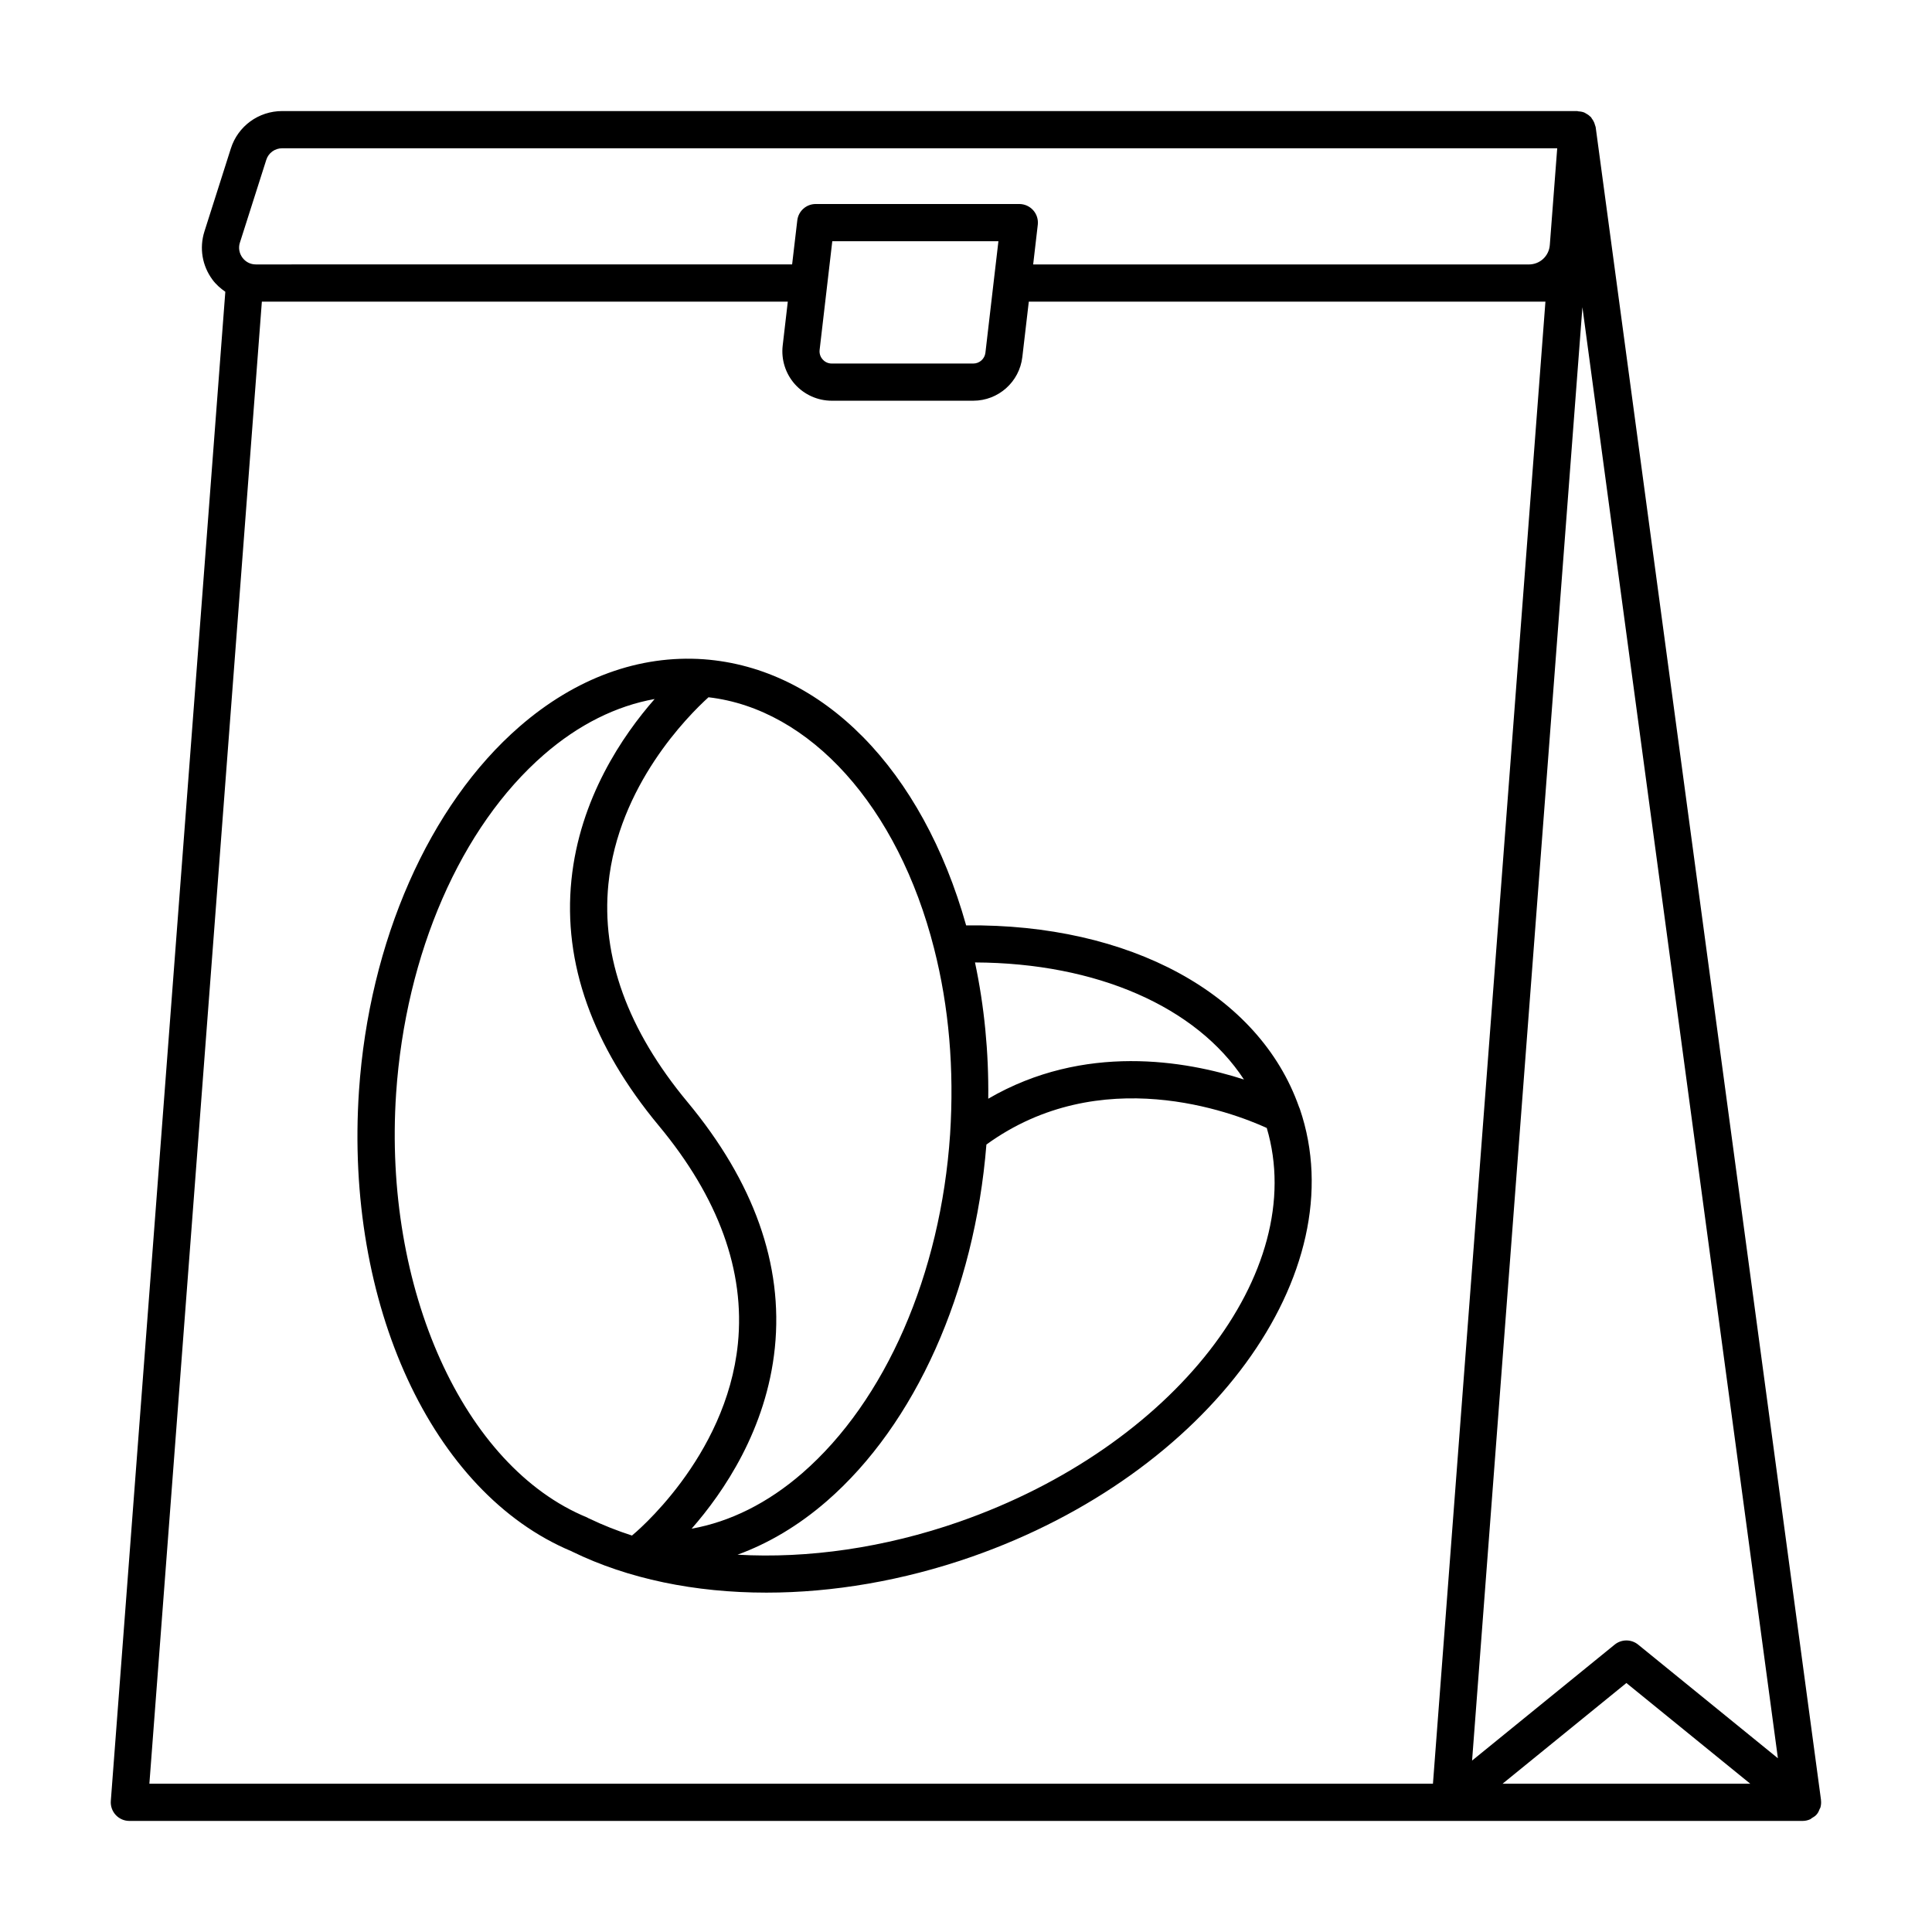 <?xml version="1.0" encoding="UTF-8"?>
<!-- The Best Svg Icon site in the world: iconSvg.co, Visit us! https://iconsvg.co -->
<svg fill="#000000" width="800px" height="800px" version="1.1" viewBox="144 144 512 512" xmlns="http://www.w3.org/2000/svg">
 <g>
  <path d="m626.25 623.36c0.047-0.117 0.137-0.207 0.172-0.328 0.191-0.648 0.238-1.32 0.156-1.984-0.004-0.023 0.012-0.051 0.004-0.074l-59.711-443.27c-0.023-0.188-0.125-0.344-0.172-0.523-0.066-0.262-0.141-0.508-0.246-0.754-0.172-0.398-0.387-0.746-0.648-1.078-0.082-0.105-0.109-0.238-0.203-0.332-0.047-0.051-0.109-0.066-0.16-0.109-0.379-0.383-0.812-0.68-1.293-0.922-0.086-0.047-0.16-0.105-0.25-0.145-0.484-0.203-1.008-0.297-1.559-0.328-0.121-0.012-0.227-0.074-0.348-0.074l-343.21-0.008c-6.258 0-11.73 3.996-13.609 9.934l-7.008 22.008c-1.371 4.387-0.59 9.035 2.141 12.746 0.957 1.293 2.137 2.316 3.406 3.203l-30.344 399.94c-0.105 1.371 0.367 2.715 1.301 3.723 0.934 1.008 2.242 1.578 3.613 1.578h443.42c0.719 0 1.414-0.16 2.055-0.453 0.145-0.066 0.25-0.211 0.395-0.293 0.453-0.266 0.906-0.535 1.258-0.938 0.02-0.023 0.023-0.055 0.047-0.082 0.02-0.023 0.051-0.031 0.066-0.055 0.34-0.422 0.543-0.902 0.723-1.379zm-48.125-43.52c-1.809-1.473-4.41-1.473-6.219 0l-37.789 30.73 11.246-148.23 17.992-236.92 51.809 384.54zm29.711 36.863h-65.641l32.816-26.688zm-400.27-408.37 7.004-21.98c0.578-1.828 2.273-3.062 4.219-3.062h337.89l-1.961 25.613c-0.211 2.953-2.609 5.18-5.578 5.18l-131.34-0.004 1.223-10.516c0.16-1.395-0.277-2.797-1.215-3.848-0.938-1.047-2.273-1.652-3.684-1.652h-53.945c-2.5 0-4.606 1.867-4.891 4.352l-1.367 11.656-142.14 0.004c-1.406 0-2.695-0.656-3.535-1.797-0.855-1.16-1.105-2.606-0.684-3.945zm157-0.41h44.027l-1.23 10.516-2.215 19.035c-0.191 1.633-1.578 2.867-3.223 2.867h-37.492c-1.27 0-2.062-0.68-2.422-1.09-0.363-0.402-0.945-1.273-0.801-2.527zm-151.17 16.012h139.38l-1.355 11.648c-0.434 3.707 0.746 7.438 3.223 10.223 2.481 2.785 6.051 4.387 9.785 4.387h37.492c6.648 0 12.242-4.977 13.008-11.582l1.715-14.676h136.91l-17.156 226.13-12.652 166.64h-340.16z"/>
  <path d="m488.46 437.85c-0.055-0.16-0.121-0.328-0.203-0.484-10.574-30.027-44.941-48.617-88.219-48.129-11.594-41.262-37.945-68.188-69.512-70.523-17.07-1.211-33.973 4.922-48.836 17.828-23.961 20.812-39.871 56.914-42.559 96.574-3.785 56.457 19.352 106.52 56.301 121.97 0.031 0.016 0.07 0.023 0.102 0.039 0.023 0.012 0.039 0.035 0.059 0.047 14.836 7.254 32.602 10.891 51.508 10.891 17.617 0 36.234-3.16 54.391-9.496 62.828-21.934 101.83-75.191 86.969-118.72zm-14.797-7.769c-15.352-4.957-42.316-9.738-67.766 5.09 0.141-12.418-1.047-24.488-3.512-36.113 32.352 0.133 58.668 11.785 71.277 31.023zm-82.109-34.668c3.926 15.418 5.344 31.848 4.231 49.195-2.488 37.07-17.129 70.633-39.168 89.785-9.164 7.965-19.145 12.898-29.332 14.727 8.496-9.688 19.852-26.348 22.059-47.953 2.246-22.016-5.551-43.934-23.164-65.133-15.836-19.059-22.883-38.484-20.949-57.742 2.625-26.102 21.145-44.633 26.527-49.508 26.898 3.113 50.242 28.965 59.797 66.629zm-142.58 38.363c2.516-37.102 17.16-70.668 39.191-89.801 9.164-7.961 19.129-12.898 29.32-14.727-8.496 9.688-19.852 26.348-22.051 47.953-2.246 22.016 5.547 43.926 23.164 65.129 15.836 19.059 22.883 38.484 20.953 57.742-3.059 30.426-27.77 50.621-28.023 50.82-0.016 0.012-0.02 0.031-0.035 0.047-3.914-1.27-7.684-2.746-11.25-4.469-0.109-0.066-0.246-0.098-0.363-0.156-0.098-0.051-0.176-0.125-0.277-0.168-32.801-13.453-54.09-60.707-50.629-112.37zm149.29 113.49c-19.828 6.918-40.145 9.82-58.809 8.746 8.227-3.004 16.184-7.715 23.629-14.176 23.488-20.414 39.195-55.488 42.324-94.52 30.234-21.914 65.172-8.555 74.297-4.394 11.324 38.086-24.672 84.52-81.441 104.34z"/>
 </g>
</svg>